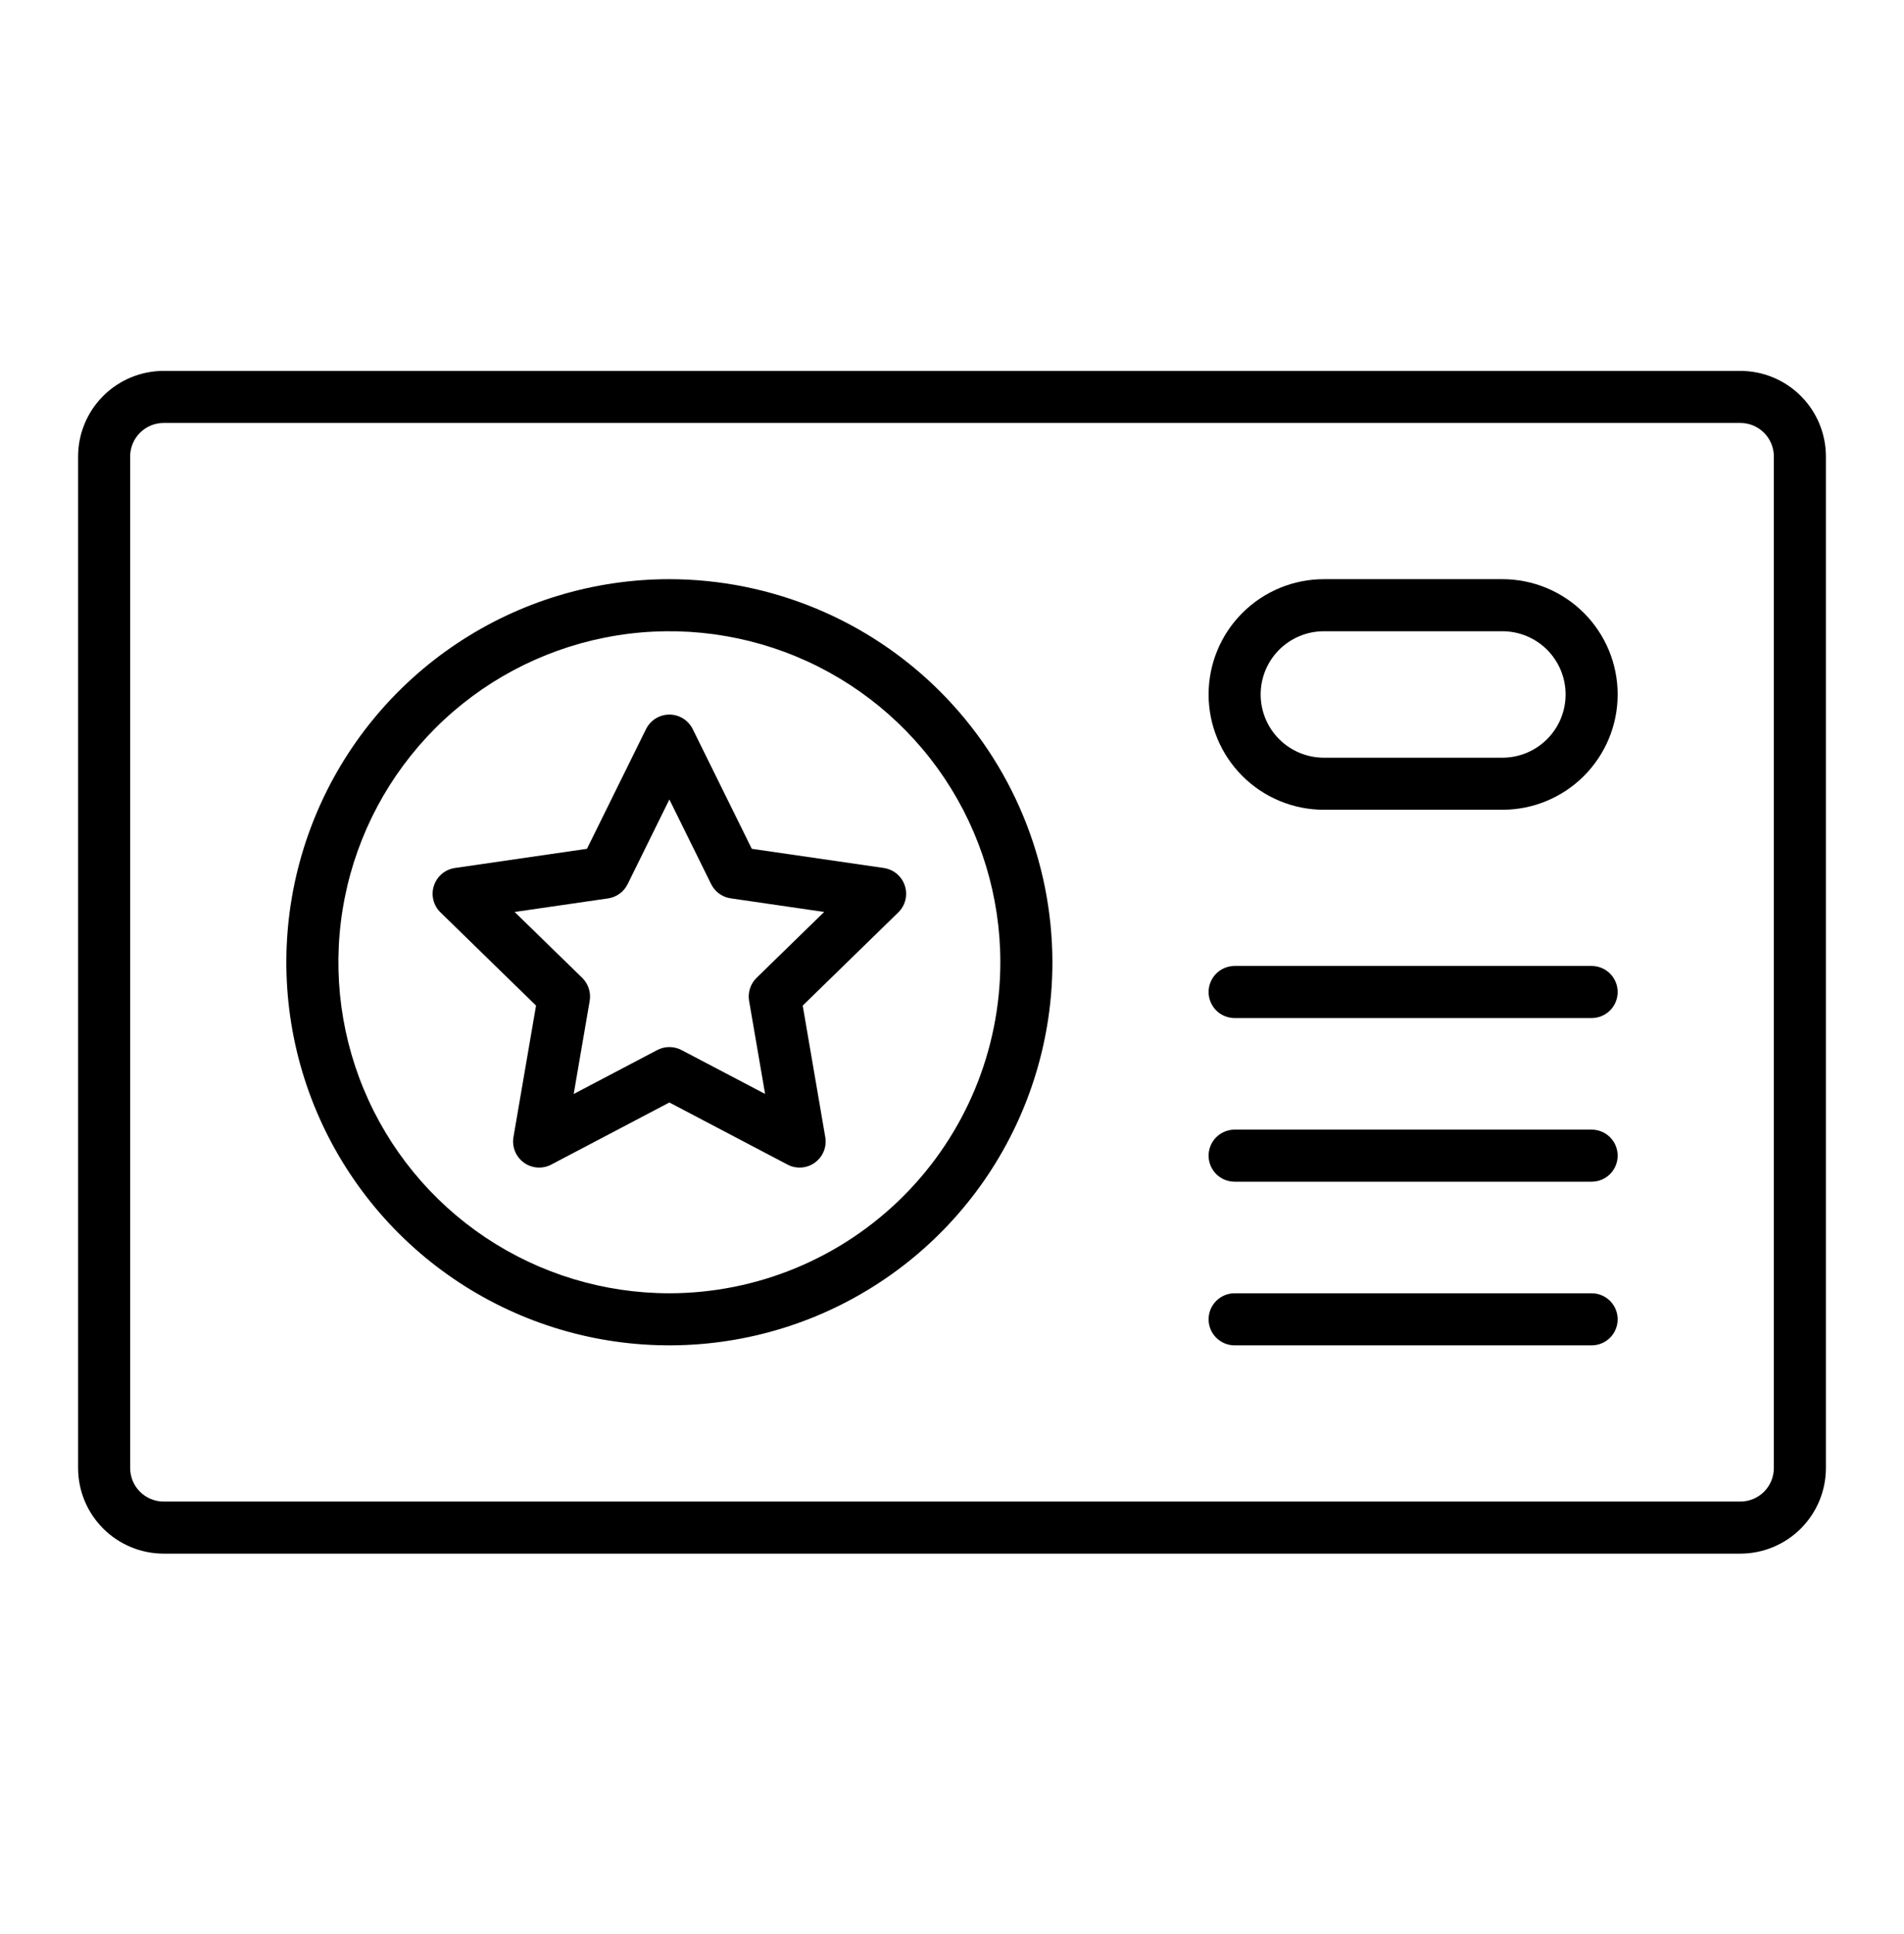 <svg xmlns="http://www.w3.org/2000/svg" fill="none" viewBox="0 0 64 65" height="65" width="64">
<path fill="black" d="M29.709 29.172L25.27 28.527L23.285 24.504C23.212 24.358 23.101 24.235 22.962 24.148C22.823 24.062 22.663 24.016 22.5 24.016C22.337 24.016 22.177 24.062 22.038 24.148C21.899 24.235 21.788 24.358 21.715 24.504L19.73 28.527L15.29 29.172C15.129 29.196 14.977 29.264 14.853 29.369C14.728 29.475 14.635 29.613 14.585 29.768C14.534 29.923 14.528 30.089 14.567 30.248C14.606 30.406 14.689 30.55 14.806 30.664L18.018 33.796L17.259 38.217C17.232 38.378 17.25 38.544 17.312 38.695C17.373 38.846 17.476 38.977 17.608 39.073C17.74 39.169 17.896 39.226 18.059 39.238C18.222 39.25 18.385 39.216 18.529 39.14L22.5 37.053L26.471 39.14C26.615 39.216 26.778 39.25 26.941 39.238C27.104 39.226 27.26 39.169 27.392 39.073C27.524 38.977 27.627 38.846 27.688 38.695C27.75 38.544 27.768 38.378 27.74 38.217L26.982 33.796L30.195 30.664C30.311 30.55 30.394 30.406 30.433 30.248C30.472 30.089 30.466 29.923 30.415 29.768C30.365 29.613 30.272 29.475 30.147 29.369C30.023 29.264 29.871 29.196 29.709 29.172ZM25.43 32.864C25.329 32.963 25.254 33.086 25.21 33.22C25.166 33.355 25.156 33.499 25.18 33.639L25.718 36.766L22.907 35.29C22.781 35.224 22.642 35.19 22.5 35.19C22.358 35.19 22.218 35.224 22.093 35.29L19.284 36.767L19.821 33.64C19.845 33.5 19.835 33.357 19.791 33.222C19.748 33.087 19.672 32.965 19.571 32.865L17.299 30.65L20.439 30.194C20.579 30.174 20.712 30.119 20.827 30.036C20.942 29.953 21.034 29.843 21.097 29.715L22.5 26.869L23.904 29.714C23.967 29.841 24.06 29.951 24.175 30.035C24.289 30.118 24.423 30.172 24.563 30.192L27.703 30.649L25.43 32.864Z"></path>
<path fill="black" d="M22.5 19.465C19.954 19.465 17.464 20.22 15.347 21.635C13.23 23.049 11.579 25.06 10.605 27.413C9.631 29.765 9.376 32.354 9.872 34.852C10.369 37.349 11.595 39.643 13.396 41.444C15.197 43.244 17.491 44.471 19.988 44.968C22.486 45.464 25.075 45.209 27.427 44.235C29.78 43.26 31.791 41.61 33.205 39.493C34.62 37.376 35.375 34.886 35.375 32.34C35.371 28.926 34.013 25.654 31.6 23.24C29.186 20.827 25.913 19.469 22.5 19.465ZM22.5 43.465C20.3 43.465 18.149 42.812 16.319 41.59C14.49 40.367 13.064 38.63 12.222 36.597C11.38 34.564 11.159 32.328 11.589 30.169C12.018 28.011 13.078 26.029 14.633 24.473C16.189 22.917 18.172 21.858 20.33 21.429C22.488 20.999 24.724 21.22 26.757 22.062C28.79 22.904 30.528 24.33 31.75 26.159C32.972 27.989 33.625 30.14 33.625 32.34C33.622 35.289 32.449 38.117 30.363 40.203C28.277 42.288 25.45 43.462 22.5 43.465Z"></path>
<path fill="black" d="M58.5 12.465H5.5C4.738 12.466 4.007 12.769 3.468 13.308C2.929 13.847 2.626 14.578 2.625 15.34V49.34C2.626 50.102 2.929 50.833 3.468 51.372C4.007 51.911 4.738 52.214 5.5 52.215H58.5C59.262 52.214 59.993 51.911 60.532 51.372C61.071 50.833 61.374 50.102 61.375 49.34V15.34C61.374 14.578 61.071 13.847 60.532 13.308C59.993 12.769 59.262 12.466 58.5 12.465ZM59.625 49.34C59.625 49.638 59.506 49.924 59.295 50.135C59.084 50.346 58.798 50.464 58.5 50.465H5.5C5.202 50.464 4.916 50.346 4.705 50.135C4.494 49.924 4.375 49.638 4.375 49.34V15.34C4.375 15.042 4.494 14.756 4.705 14.545C4.916 14.334 5.202 14.215 5.5 14.215H58.5C58.798 14.215 59.084 14.334 59.295 14.545C59.506 14.756 59.625 15.042 59.625 15.34V49.34Z"></path>
<path fill="black" d="M53.5 43.465H41.5C41.268 43.465 41.045 43.557 40.881 43.721C40.717 43.885 40.625 44.108 40.625 44.34C40.625 44.572 40.717 44.794 40.881 44.959C41.045 45.123 41.268 45.215 41.5 45.215H53.5C53.732 45.215 53.955 45.123 54.119 44.959C54.283 44.794 54.375 44.572 54.375 44.34C54.375 44.108 54.283 43.885 54.119 43.721C53.955 43.557 53.732 43.465 53.5 43.465Z"></path>
<path fill="black" d="M53.5 37.965H41.5C41.268 37.965 41.045 38.057 40.881 38.221C40.717 38.385 40.625 38.608 40.625 38.84C40.625 39.072 40.717 39.294 40.881 39.459C41.045 39.623 41.268 39.715 41.5 39.715H53.5C53.732 39.715 53.955 39.623 54.119 39.459C54.283 39.294 54.375 39.072 54.375 38.84C54.375 38.608 54.283 38.385 54.119 38.221C53.955 38.057 53.732 37.965 53.5 37.965Z"></path>
<path fill="black" d="M53.5 32.465H41.5C41.268 32.465 41.045 32.557 40.881 32.721C40.717 32.885 40.625 33.108 40.625 33.34C40.625 33.572 40.717 33.794 40.881 33.959C41.045 34.123 41.268 34.215 41.5 34.215H53.5C53.732 34.215 53.955 34.123 54.119 33.959C54.283 33.794 54.375 33.572 54.375 33.34C54.375 33.108 54.283 32.885 54.119 32.721C53.955 32.557 53.732 32.465 53.5 32.465Z"></path>
<path fill="black" d="M50.5 19.465H44.5C43.472 19.465 42.487 19.873 41.76 20.6C41.033 21.326 40.625 22.312 40.625 23.34C40.625 24.368 41.033 25.353 41.76 26.08C42.487 26.807 43.472 27.215 44.5 27.215H50.5C51.528 27.215 52.513 26.807 53.24 26.08C53.967 25.353 54.375 24.368 54.375 23.34C54.375 22.312 53.967 21.326 53.24 20.6C52.513 19.873 51.528 19.465 50.5 19.465ZM50.5 25.465H44.5C43.936 25.465 43.396 25.241 42.997 24.842C42.599 24.444 42.375 23.903 42.375 23.34C42.375 22.776 42.599 22.236 42.997 21.837C43.396 21.439 43.936 21.215 44.5 21.215H50.5C51.064 21.215 51.604 21.439 52.003 21.837C52.401 22.236 52.625 22.776 52.625 23.34C52.625 23.903 52.401 24.444 52.003 24.842C51.604 25.241 51.064 25.465 50.5 25.465Z"></path>
</svg>
